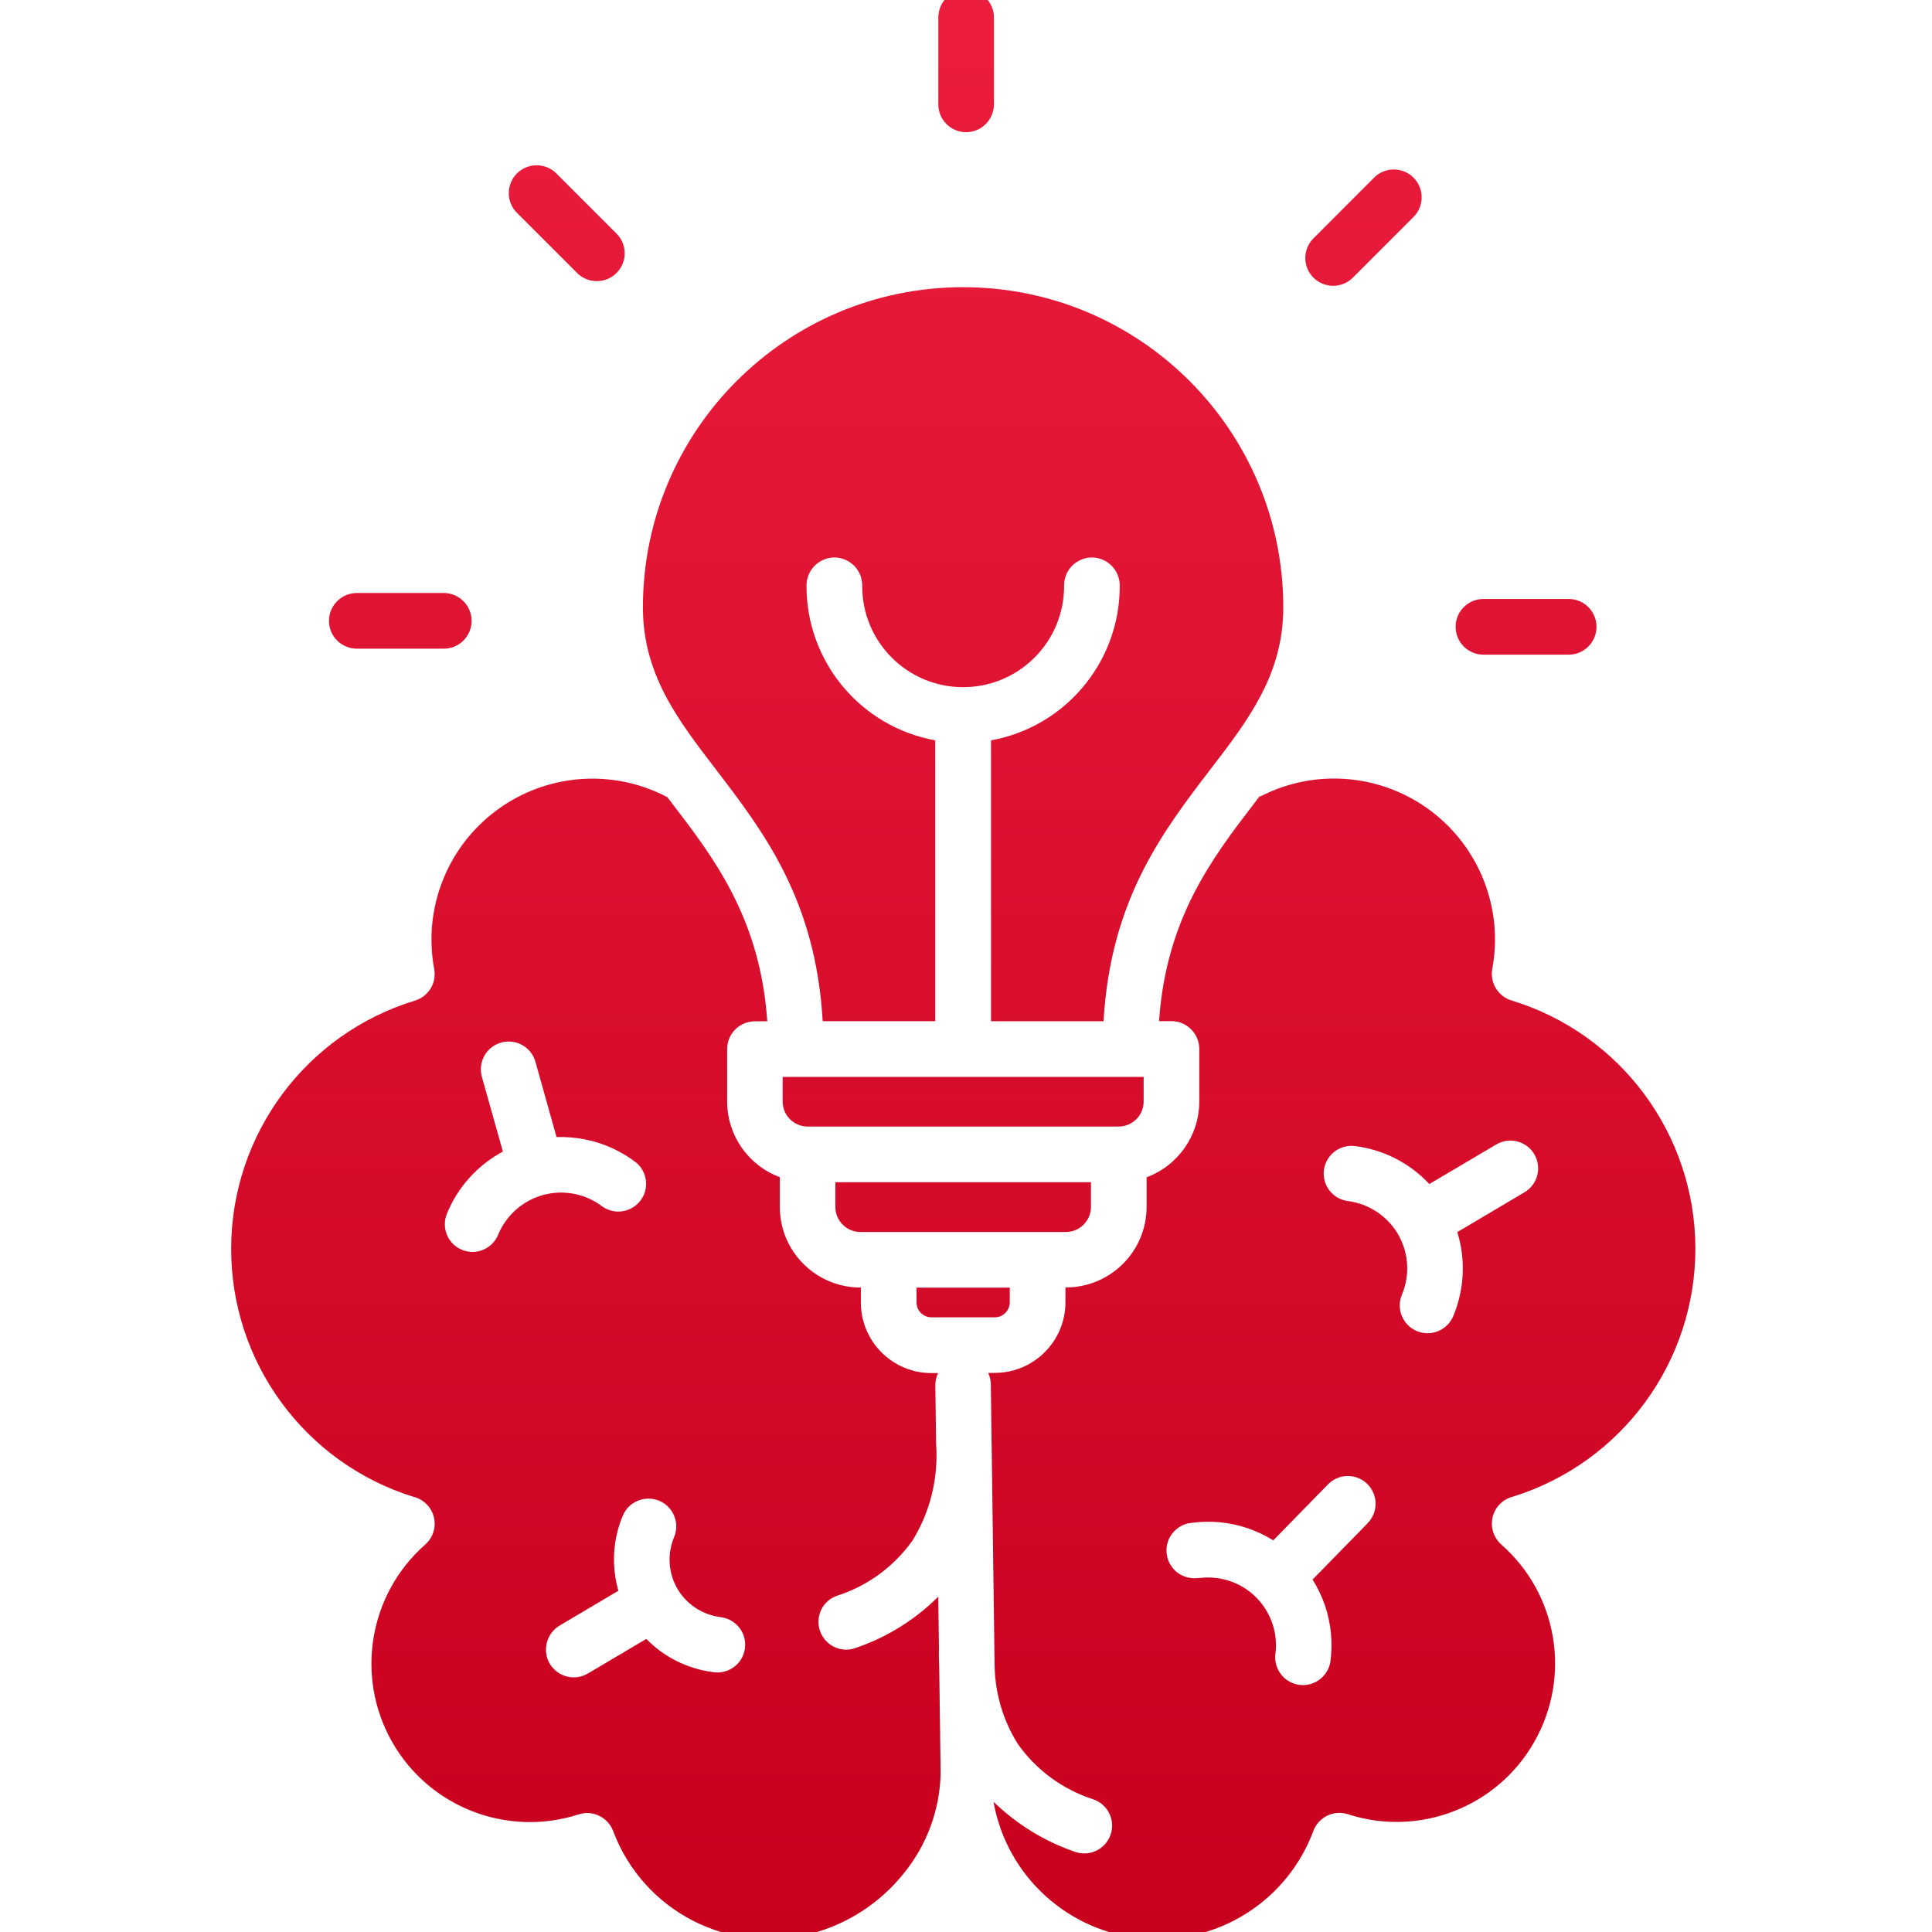 <svg width="40" height="40" viewBox="0 0 40 40" fill="none" xmlns="http://www.w3.org/2000/svg">
<g clip-path="url(#clip0_119_590)">
<path fill-rule="evenodd" clip-rule="evenodd" d="M12.774 4.846C12.991 5.073 12.987 5.431 12.764 5.652C12.544 5.873 12.185 5.877 11.959 5.662L10.712 4.415C10.599 4.309 10.536 4.161 10.534 4.005C10.532 3.85 10.594 3.7 10.702 3.592C10.812 3.481 10.962 3.42 11.117 3.422C11.271 3.424 11.421 3.487 11.527 3.599L12.774 4.846ZM7.406 13.43C7.25 13.434 7.099 13.376 6.986 13.268C6.874 13.158 6.811 13.01 6.811 12.854C6.811 12.699 6.874 12.549 6.986 12.441C7.099 12.332 7.25 12.273 7.406 12.277H9.171C9.327 12.273 9.476 12.332 9.589 12.441C9.701 12.549 9.764 12.699 9.764 12.854C9.764 13.01 9.701 13.158 9.589 13.268C9.476 13.376 9.327 13.434 9.171 13.43H7.406ZM30.714 13.554C30.395 13.554 30.137 13.296 30.137 12.976C30.137 12.659 30.395 12.401 30.714 12.401H32.479C32.796 12.401 33.054 12.659 33.054 12.976C33.054 13.296 32.796 13.554 32.479 13.554H30.714ZM28.009 5.749C27.785 5.973 27.42 5.973 27.194 5.749C26.969 5.524 26.969 5.16 27.194 4.935L28.441 3.686C28.547 3.574 28.695 3.511 28.851 3.509C29.006 3.507 29.156 3.568 29.264 3.676C29.375 3.787 29.436 3.936 29.434 4.092C29.432 4.246 29.369 4.395 29.256 4.502L28.009 5.749ZM20.579 2.142C20.583 2.297 20.524 2.449 20.416 2.561C20.307 2.674 20.158 2.737 20.002 2.737C19.846 2.737 19.699 2.674 19.588 2.561C19.48 2.449 19.423 2.297 19.427 2.142V0.381C19.423 0.225 19.48 0.073 19.588 -0.039C19.699 -0.151 19.846 -0.214 20.002 -0.214C20.158 -0.214 20.307 -0.151 20.416 -0.039C20.524 0.073 20.583 0.225 20.579 0.381V2.144V2.142ZM18.976 26.659V26.966C18.978 27.136 19.113 27.272 19.283 27.274H20.599C20.768 27.272 20.904 27.134 20.906 26.966V26.659H18.976ZM23.678 22.296H16.204V22.81C16.206 23.094 16.436 23.322 16.72 23.324H23.162C23.445 23.322 23.676 23.094 23.678 22.81L23.678 22.296ZM17.295 24.477V24.991C17.297 25.274 17.526 25.505 17.809 25.507H22.072C22.356 25.505 22.585 25.274 22.587 24.991V24.477H17.295ZM23.997 21.142C24.143 19.008 25.1 17.763 25.979 16.617L26.073 16.492L26.075 16.494C26.093 16.488 26.109 16.481 26.127 16.473C27.257 15.905 28.613 16.028 29.623 16.788C30.634 17.548 31.128 18.817 30.896 20.06C30.844 20.348 31.016 20.629 31.296 20.714C33.549 21.401 35.092 23.478 35.101 25.834C35.109 28.19 33.583 30.278 31.335 30.983C31.124 31.032 30.959 31.194 30.905 31.403C30.852 31.613 30.921 31.834 31.083 31.978C32.251 33.004 32.537 34.71 31.766 36.063C30.998 37.415 29.385 38.041 27.905 37.561C27.614 37.468 27.299 37.62 27.192 37.907C26.651 39.361 25.205 40.271 23.66 40.135C22.116 39.999 20.851 38.849 20.573 37.322V37.307C21.048 37.767 21.617 38.118 22.242 38.335C22.388 38.39 22.547 38.386 22.687 38.321C22.829 38.258 22.937 38.14 22.99 37.994C23.044 37.848 23.036 37.689 22.969 37.549C22.902 37.409 22.782 37.303 22.634 37.253C22.003 37.05 21.454 36.647 21.072 36.105C20.77 35.624 20.605 35.069 20.593 34.501L20.587 34.127V34.113L20.514 28.666V28.665C20.514 28.582 20.494 28.499 20.459 28.424H20.599C21.405 28.422 22.059 27.768 22.059 26.962V26.655H22.072C22.992 26.653 23.737 25.909 23.739 24.989V24.374C24.393 24.132 24.828 23.507 24.83 22.81V21.718C24.83 21.565 24.769 21.419 24.661 21.311C24.552 21.202 24.407 21.141 24.253 21.141L23.997 21.142ZM17.033 21.142H19.364V15.328C17.821 15.049 16.698 13.705 16.698 12.137C16.694 11.982 16.753 11.83 16.862 11.718C16.97 11.607 17.12 11.542 17.275 11.542C17.431 11.542 17.579 11.607 17.689 11.718C17.797 11.83 17.855 11.982 17.851 12.137C17.851 13.292 18.786 14.227 19.941 14.227C21.095 14.227 22.031 13.291 22.031 12.137C22.027 11.982 22.084 11.83 22.192 11.718C22.303 11.607 22.45 11.542 22.606 11.542C22.762 11.542 22.911 11.607 23.02 11.718C23.128 11.83 23.187 11.982 23.183 12.137C23.183 13.705 22.06 15.049 20.518 15.328V21.143H22.848C22.992 18.626 24.076 17.215 25.066 15.921C25.85 14.901 26.569 13.961 26.569 12.575C26.569 8.913 23.603 5.946 19.94 5.946C16.28 5.946 13.311 8.912 13.311 12.575C13.311 13.961 14.032 14.899 14.815 15.921C15.807 17.216 16.889 18.624 17.033 21.143L17.033 21.142ZM27.909 24.867C28.332 24.922 28.707 25.166 28.931 25.529L28.951 25.564L28.957 25.572H28.955C29.168 25.95 29.193 26.403 29.026 26.803C28.902 27.096 29.04 27.435 29.333 27.558C29.627 27.682 29.963 27.542 30.088 27.25C30.318 26.697 30.35 26.082 30.172 25.509L31.563 24.685C31.837 24.524 31.927 24.171 31.766 23.897C31.604 23.624 31.252 23.533 30.978 23.695L29.593 24.514C29.187 24.079 28.642 23.801 28.053 23.728C27.737 23.689 27.45 23.911 27.41 24.226C27.371 24.54 27.594 24.827 27.909 24.867ZM10.315 25.562C10.195 25.855 9.86 25.997 9.567 25.877C9.273 25.759 9.133 25.424 9.252 25.131C9.476 24.579 9.886 24.124 10.412 23.842L9.977 22.296C9.892 21.988 10.069 21.671 10.376 21.585C10.682 21.5 11.001 21.677 11.086 21.985L11.523 23.543V23.541C11.724 23.535 11.925 23.553 12.12 23.592C12.506 23.669 12.868 23.834 13.18 24.077C13.408 24.276 13.444 24.62 13.257 24.861C13.069 25.101 12.729 25.156 12.476 24.983C12.13 24.717 11.679 24.626 11.255 24.738C10.832 24.851 10.483 25.156 10.315 25.56L10.315 25.562ZM14.909 33.479V33.481C15.063 33.495 15.205 33.572 15.303 33.694C15.4 33.814 15.443 33.969 15.423 34.125C15.404 34.279 15.323 34.419 15.199 34.511C15.075 34.604 14.919 34.643 14.765 34.62C14.407 34.574 14.062 34.446 13.761 34.247C13.623 34.155 13.497 34.05 13.381 33.932L12.181 34.643L12.183 34.641C12.051 34.724 11.891 34.748 11.742 34.712C11.592 34.675 11.462 34.578 11.383 34.446C11.304 34.312 11.283 34.153 11.324 34.003C11.363 33.853 11.462 33.727 11.596 33.65L12.803 32.935C12.656 32.421 12.687 31.873 12.894 31.381C13.016 31.087 13.355 30.95 13.649 31.072C13.942 31.196 14.08 31.533 13.956 31.826C13.816 32.161 13.834 32.541 14.007 32.861L14.021 32.884C14.027 32.896 14.035 32.908 14.039 32.92L14.04 32.918C14.232 33.227 14.551 33.432 14.909 33.479ZM24.822 32.671V32.673C25.257 32.614 25.696 32.76 26.006 33.071C26.317 33.382 26.465 33.82 26.404 34.255C26.374 34.564 26.593 34.842 26.9 34.883C27.209 34.923 27.493 34.712 27.544 34.407C27.597 34.017 27.56 33.619 27.434 33.246C27.369 33.055 27.282 32.872 27.176 32.703L28.306 31.547V31.544C28.419 31.436 28.48 31.288 28.48 31.133C28.48 30.979 28.417 30.829 28.306 30.721C28.194 30.613 28.044 30.556 27.891 30.559C27.735 30.564 27.587 30.631 27.483 30.745L26.362 31.891C26.193 31.787 26.014 31.702 25.828 31.639C25.454 31.513 25.058 31.476 24.668 31.529C24.512 31.544 24.371 31.623 24.274 31.745C24.177 31.866 24.134 32.023 24.156 32.177C24.176 32.331 24.258 32.47 24.382 32.563C24.509 32.656 24.666 32.693 24.82 32.669L24.822 32.671ZM19.383 29.921C19.426 30.611 19.259 31.296 18.898 31.887C18.516 32.429 17.968 32.833 17.336 33.036C17.188 33.085 17.068 33.191 17.001 33.331C16.936 33.471 16.926 33.631 16.98 33.776C17.033 33.92 17.141 34.038 17.283 34.103C17.423 34.166 17.582 34.172 17.728 34.115C18.366 33.897 18.948 33.534 19.426 33.057L19.44 34.123C19.436 34.267 19.44 34.409 19.446 34.547L19.475 36.715C19.458 37.472 19.19 38.199 18.713 38.784C18.229 39.391 17.563 39.828 16.814 40.029C15.1 40.488 13.318 39.572 12.695 37.911C12.587 37.624 12.273 37.47 11.98 37.565C10.501 38.043 8.887 37.417 8.119 36.066C7.351 34.714 7.636 33.008 8.802 31.98C8.966 31.838 9.035 31.615 8.982 31.407C8.929 31.198 8.761 31.034 8.55 30.987C6.303 30.282 4.776 28.194 4.786 25.836C4.794 23.48 6.338 21.403 8.592 20.716C8.871 20.631 9.043 20.352 8.99 20.064C8.755 18.809 9.26 17.529 10.288 16.772C11.314 16.014 12.685 15.909 13.816 16.504L13.905 16.62C14.783 17.765 15.739 19.012 15.886 21.145H15.63C15.479 21.145 15.331 21.206 15.223 21.313C15.114 21.421 15.055 21.569 15.055 21.721V22.81C15.057 23.507 15.492 24.13 16.146 24.372V24.991C16.146 25.911 16.893 26.655 17.813 26.657H17.823V26.965C17.823 27.772 18.475 28.426 19.282 28.428H19.422C19.385 28.505 19.365 28.592 19.365 28.68L19.381 29.888C19.383 29.898 19.383 29.91 19.383 29.921Z" fill="url(#paint0_linear_119_590)"/>
</g>
<defs>
<linearGradient id="paint0_linear_119_590" x1="19.944" y1="-0.214" x2="19.944" y2="40.149" gradientUnits="userSpaceOnUse">
<stop stop-color="#EC1D3D"/>
<stop offset="1" stop-color="#C7001E"/>
</linearGradient>
<clipPath id="clip0_119_590">
<rect width="40" height="40" fill="white"/>
</clipPath>
</defs>
</svg>